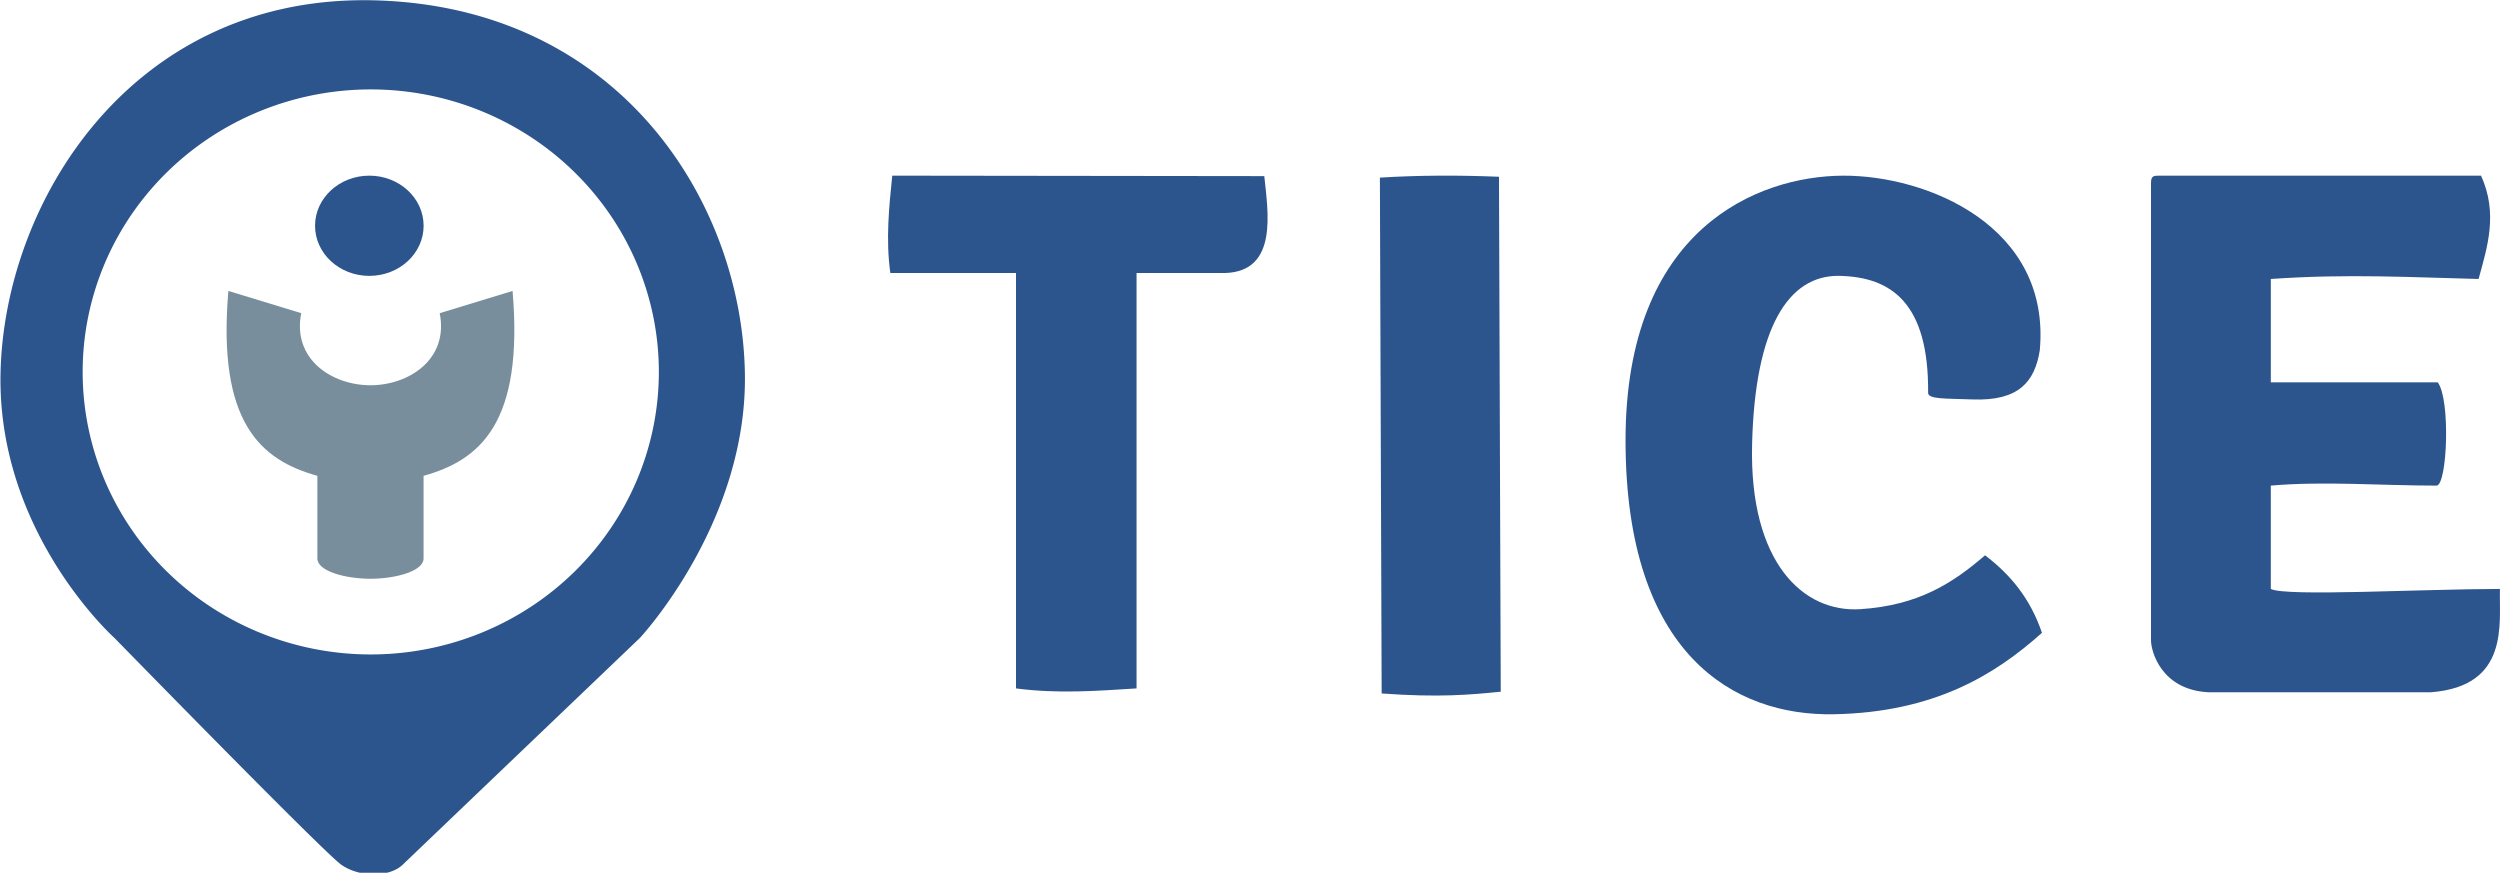<?xml version="1.0" encoding="UTF-8" standalone="no"?>
<svg
   xmlns:dc="http://purl.org/dc/elements/1.1/"
   xmlns:cc="http://creativecommons.org/ns#"
   xmlns:rdf="http://www.w3.org/1999/02/22-rdf-syntax-ns#"
   xmlns:svg="http://www.w3.org/2000/svg"
   xmlns="http://www.w3.org/2000/svg"
   id="svg3915"
   version="1.1"
   viewBox="0 0 149.669 52.247"
   height="52.247mm"
   width="149.669mm">
  <defs
     id="defs3909" />
  <g
     transform="translate(-26.924,-118.433)"
     id="layer1">
    <ellipse
       ry="3"
       rx="3.25"
       cy="131.949"
       cx="49.035"
       id="path4477"
       style="fill:#2c558d;fill-opacity:1;stroke:none;stroke-width:0.29;stroke-linejoin:round;stroke-miterlimit:4;stroke-dasharray:none;stroke-opacity:1" />
    <path
       id="path4479"
       d="m 40.596,135.851 c -0.673,7.879 1.925,10.12 5.328,11.069 v 4.945 c 0,0.754 1.626,1.21 3.179,1.218 1.553,-0.008 3.179,-0.464 3.179,-1.218 v -4.945 c 3.404,-0.949 6.001,-3.19 5.328,-11.069 l -4.362,1.331 c 0.548,2.747 -1.822,4.312 -4.145,4.316 -2.323,-0.004 -4.692,-1.569 -4.145,-4.316 z"
       style="fill:#788e9c;fill-opacity:1;stroke:none;stroke-width:0.264px;stroke-linecap:butt;stroke-linejoin:miter;stroke-opacity:1" />
    <path
       id="path4481"
       transform="matrix(0.265,0,0,0.265,9.185,110.658)"
       d="M 149.588,29.387 C 96.248,29.145 67.799,75.187 67.059,113.775 c -0.691,36.047 25.75,59.701 25.75,59.701 0,0 47.155,48.324 51.223,51.213 4.067,2.889 10.89,2.887 13.889,0 2.999,-2.887 53.566,-51.213 53.566,-51.213 0,0 24.29,-25.965 23.738,-59.701 -0.632,-38.647 -28.089,-82.59 -83.078,-84.342 -0.859,-0.027 -1.712,-0.043 -2.559,-0.047 z m 1.111,20.154 a 65.086,63.825 0 0 1 65.086,63.824 65.086,63.825 0 0 1 -65.086,63.824 65.086,63.825 0 0 1 -65.086,-63.824 65.086,63.825 0 0 1 65.086,-63.824 z"
       style="fill:#2c558d;fill-opacity:1;stroke:none;stroke-width:1px;stroke-linecap:butt;stroke-linejoin:miter;stroke-opacity:1" />
    <path
       id="path4512"
       d="m 109.535,129.068 0.105,30.881 c 3.426,0.251 5.3,0.079 7.13,-0.105 l -0.105,-30.829 c -2.393,-0.097 -4.772,-0.095 -7.13,0.052 z"
       style="fill:#2c558d;fill-opacity:1;stroke:none;stroke-width:0.265px;stroke-linecap:butt;stroke-linejoin:miter;stroke-opacity:1" />
    <path
       id="path4514"
       d="m 80.341,128.949 c -0.186,1.83 -0.397,3.826 -0.114,5.829 h 7.522 v 24.869 c 2.539,0.333 4.87,0.145 7.218,0 v -24.869 h 5.294 c 3.21,-0.091 2.565,-3.705 2.353,-5.801 z"
       style="fill:#2c558d;fill-opacity:1;stroke:none;stroke-width:0.265px;stroke-linecap:butt;stroke-linejoin:miter;stroke-opacity:1" />
    <path
       id="path4516"
       d="m 155.699,129.386 v 27.349 c -0.009,0.735 0.648,2.999 3.434,3.142 h 13.322 c 4.741,-0.364 4.077,-4.136 4.134,-6.185 -4.573,6e-5 -12.834,0.47 -13.717,0 v -6.186 c 3.152,-0.279 6.624,-2.2e-4 9.936,-3.3e-4 0.632,-0.096 0.829,-5.167 0.056,-6.185 l -9.991,-3.4e-4 v -6.186 c 4.648,-0.323 8.439,-0.095 12.438,0 0.546,-1.975 1.164,-3.938 0.148,-6.185 h -19.202 c -0.387,0 -0.557,-0.007 -0.557,0.437 z"
       style="fill:#2c558d;fill-opacity:1;stroke:none;stroke-width:0.265px;stroke-linecap:butt;stroke-linejoin:miter;stroke-opacity:1" />
    <path
       id="path4520"
       d="m 142.356,141.952 c 0.046,-5.387 -2.211,-6.932 -5.292,-7.003 -3.081,-0.07 -5.084,3.113 -5.247,10.122 -0.162,7.01 3.036,10.062 6.501,9.831 3.466,-0.231 5.519,-1.56 7.445,-3.224 1.475,1.115 2.699,2.549 3.408,4.64 -2.817,2.522 -6.45,4.759 -12.452,4.876 -6.002,0.117 -12.462,-3.596 -12.478,-16.358 -0.016,-12.762 7.959,-15.857 13.003,-15.886 5.043,-0.029 12.476,3.021 11.797,10.46 -0.299,1.851 -1.229,3.046 -4.037,2.936 -1.554,-0.061 -2.651,3.7e-4 -2.648,-0.393 z"
       style="fill:#2c558d;fill-opacity:1;stroke:none;stroke-width:0.265px;stroke-linecap:butt;stroke-linejoin:miter;stroke-opacity:1" />
  </g>
</svg>
